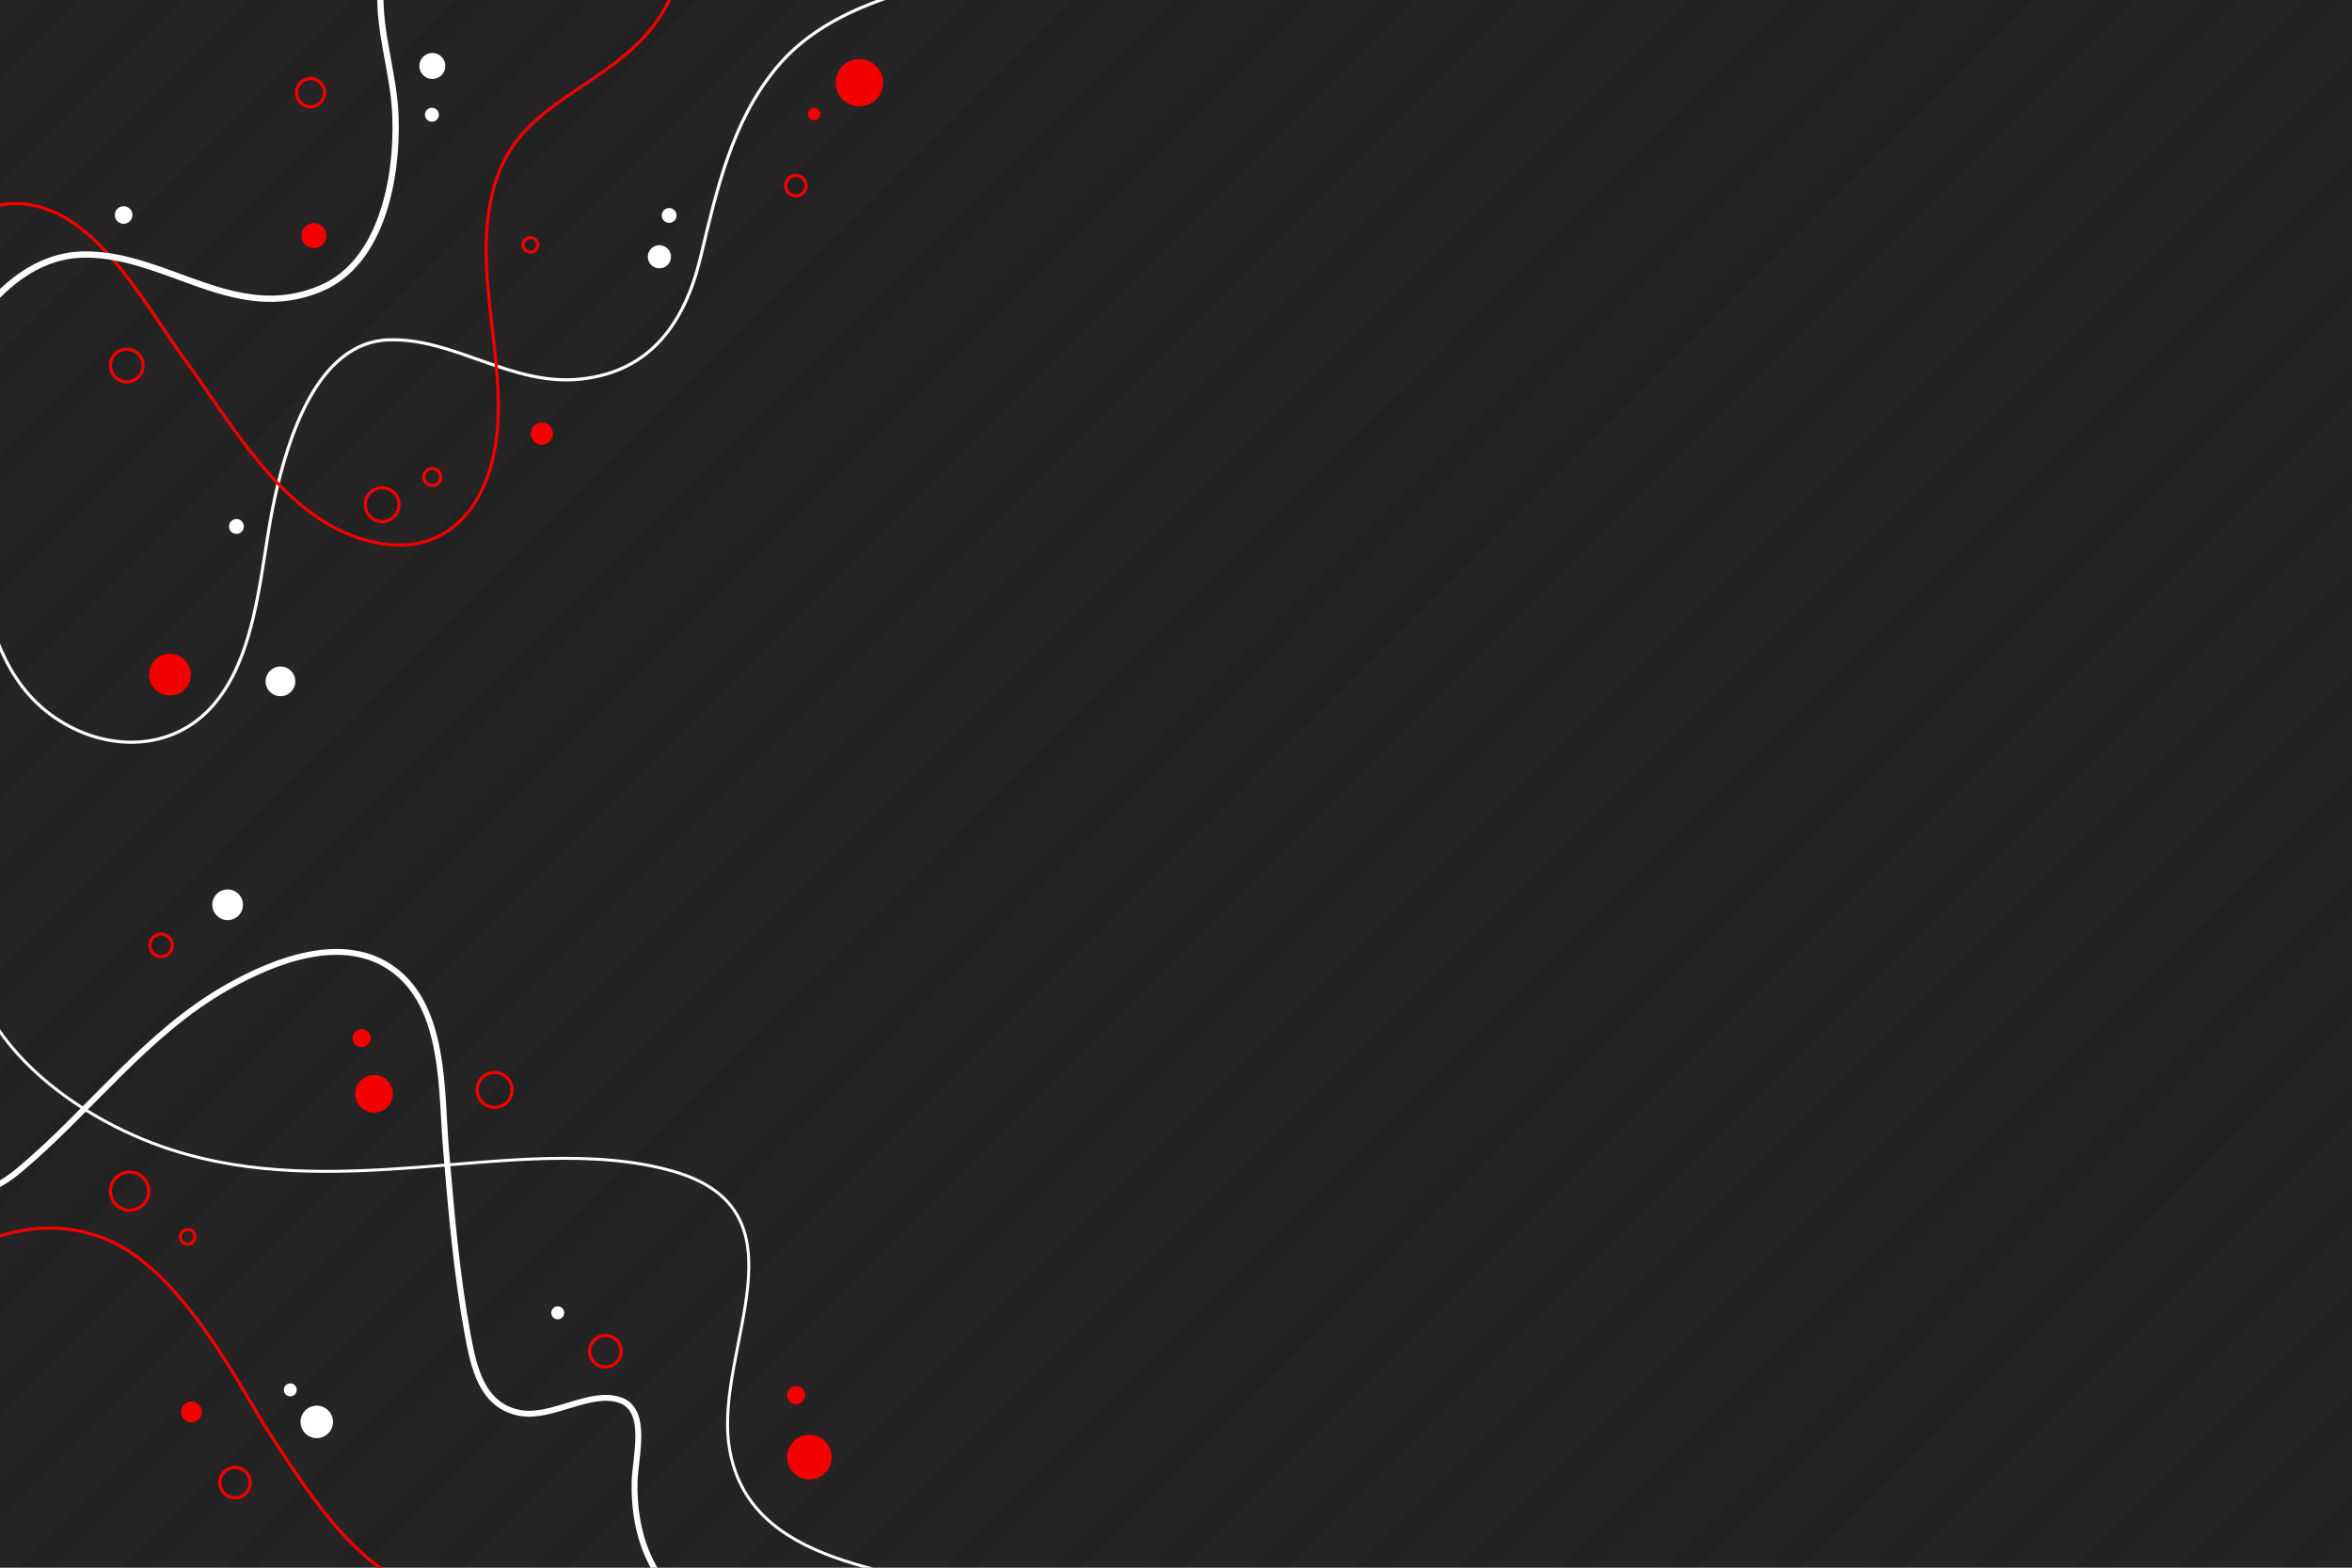 <svg xmlns="http://www.w3.org/2000/svg" xmlns:xlink="http://www.w3.org/1999/xlink" viewBox="0 0 750 500"><defs><style>      .cls-1 {        fill: #fff;      }      .cls-2, .cls-3, .cls-4, .cls-5, .cls-6, .cls-7 {        fill: none;      }      .cls-2, .cls-3, .cls-4, .cls-5, .cls-7 {        stroke-miterlimit: 10;      }      .cls-2, .cls-4, .cls-5, .cls-7 {        stroke: #fff;      }      .cls-8 {        fill: #262424;      }      .cls-3 {        stroke: #f50000;      }      .cls-9 {        opacity: .07;      }      .cls-10 {        clip-path: url(#clippath-1);      }      .cls-4 {        stroke-width: 2px;      }      .cls-5 {        stroke-width: 1.88px;      }      .cls-11 {        clip-path: url(#clippath);      }      .cls-7 {        stroke-width: .94px;      }      .cls-12 {        fill: #f50000;      }    </style><clipPath id="clippath"><rect class="cls-6" y="0" width="750" height="500"></rect></clipPath><clipPath id="clippath-1"><rect class="cls-6" y="0" width="750" height="500"></rect></clipPath></defs><g id="BACKGROUND"><rect class="cls-8" y="0" width="750" height="500"></rect></g><g id="OBJECTS"><g><g class="cls-9"><g class="cls-11"><g><rect x="-233.54" y="-195.28" width="8.09" height="888.87" transform="translate(108.96 235.25) rotate(45)"></rect><rect x="-200.76" y="-195.28" width="8.09" height="888.87" transform="translate(118.56 212.08) rotate(45)"></rect><rect x="-167.98" y="-195.28" width="8.09" height="888.87" transform="translate(128.16 188.9) rotate(45)"></rect><rect x="-135.2" y="-195.28" width="8.09" height="888.87" transform="translate(137.77 165.72) rotate(45)"></rect><rect x="-102.43" y="-195.28" width="8.09" height="888.87" transform="translate(147.37 142.54) rotate(45)"></rect><rect x="-69.65" y="-195.28" width="8.09" height="888.87" transform="translate(156.97 119.37) rotate(45)"></rect><rect x="-36.87" y="-195.28" width="8.09" height="888.87" transform="translate(166.57 96.19) rotate(45)"></rect><rect x="-4.09" y="-195.28" width="8.09" height="888.87" transform="translate(176.17 73.01) rotate(45)"></rect><rect x="28.69" y="-195.28" width="8.09" height="888.87" transform="translate(185.77 49.83) rotate(45)"></rect><rect x="61.46" y="-195.28" width="8.09" height="888.87" transform="translate(195.37 26.66) rotate(45)"></rect><rect x="94.24" y="-195.28" width="8.09" height="888.87" transform="translate(204.97 3.48) rotate(45)"></rect><rect x="127.02" y="-195.28" width="8.09" height="888.87" transform="translate(214.57 -19.7) rotate(45)"></rect><rect x="159.8" y="-195.28" width="8.09" height="888.87" transform="translate(224.17 -42.88) rotate(45)"></rect><rect x="192.58" y="-195.28" width="8.09" height="888.87" transform="translate(233.77 -66.06) rotate(45)"></rect><rect x="225.35" y="-195.28" width="8.09" height="888.87" transform="translate(243.37 -89.23) rotate(45)"></rect><rect x="258.13" y="-195.28" width="8.09" height="888.87" transform="translate(252.97 -112.41) rotate(45)"></rect><rect x="290.91" y="-195.28" width="8.09" height="888.87" transform="translate(262.58 -135.59) rotate(45)"></rect><rect x="323.69" y="-195.28" width="8.09" height="888.87" transform="translate(272.17 -158.77) rotate(45)"></rect><rect x="356.47" y="-195.28" width="8.09" height="888.87" transform="translate(281.77 -181.94) rotate(45)"></rect><rect x="389.25" y="-195.28" width="8.09" height="888.87" transform="translate(291.38 -205.12) rotate(45)"></rect><rect x="422.02" y="-195.28" width="8.09" height="888.87" transform="translate(300.97 -228.3) rotate(45)"></rect><rect x="454.8" y="-195.28" width="8.09" height="888.87" transform="translate(310.58 -251.48) rotate(45)"></rect><rect x="487.58" y="-195.28" width="8.09" height="888.87" transform="translate(320.17 -274.65) rotate(45)"></rect><rect x="520.36" y="-195.28" width="8.09" height="888.87" transform="translate(329.78 -297.83) rotate(45)"></rect><rect x="553.14" y="-195.28" width="8.09" height="888.87" transform="translate(339.38 -321.01) rotate(45)"></rect><rect x="585.91" y="-195.28" width="8.09" height="888.87" transform="translate(348.98 -344.19) rotate(45)"></rect><rect x="618.69" y="-195.28" width="8.09" height="888.87" transform="translate(358.58 -367.37) rotate(45)"></rect><rect x="651.47" y="-195.28" width="8.09" height="888.87" transform="translate(368.18 -390.55) rotate(45)"></rect><rect x="684.25" y="-195.28" width="8.09" height="888.87" transform="translate(377.78 -413.72) rotate(45)"></rect><rect x="717.03" y="-195.28" width="8.09" height="888.87" transform="translate(387.38 -436.9) rotate(45)"></rect><rect x="749.8" y="-195.28" width="8.09" height="888.87" transform="translate(396.98 -460.08) rotate(45)"></rect><rect x="782.58" y="-195.28" width="8.09" height="888.87" transform="translate(406.59 -483.26) rotate(45)"></rect><rect x="815.36" y="-195.28" width="8.09" height="888.87" transform="translate(416.19 -506.43) rotate(45)"></rect><rect x="848.14" y="-195.28" width="8.09" height="888.87" transform="translate(425.78 -529.61) rotate(45)"></rect><rect x="880.92" y="-195.28" width="8.09" height="888.87" transform="translate(435.39 -552.79) rotate(45)"></rect><rect x="913.7" y="-195.28" width="8.09" height="888.87" transform="translate(444.98 -575.96) rotate(45)"></rect><rect x="946.47" y="-195.28" width="8.09" height="888.87" transform="translate(454.59 -599.15) rotate(45)"></rect><rect x="979.25" y="-195.28" width="8.09" height="888.87" transform="translate(464.19 -622.32) rotate(45)"></rect><rect x="1012.03" y="-195.28" width="8.09" height="888.87" transform="translate(473.78 -645.5) rotate(45)"></rect></g></g></g><g class="cls-10"><path class="cls-2" d="M-7.6,181.34c4.36,17.89,8.78,36.22,24.91,47.4,16.11,11.16,37.66,11.35,50.84-4.01,14.51-16.9,14.89-45.53,19.55-66.31,4.09-18.22,13.29-49.3,36.28-50.03,20.93-.66,39.13,14.85,61.15,12.52,22.48-2.38,33.28-18.18,38.23-38.73,5.12-21.25,9.87-43.2,24.19-60.54C264.58,1.06,292.52-3.32,316.48-10.65"></path><path class="cls-7" d="M-10.21,288.77c-5.95,39.21,32.65,67.59,64.91,77.95,25.78,8.28,52.02,7.57,78.64,5.58,25.66-1.91,56.28-5.96,81.35,1.28,44.07,12.72,13.33,56.14,17.76,87.33,5.62,39.5,55.34,39.45,84.77,48.86"></path><path class="cls-3" d="M-32.47,114.69c-2.5-6.5,1.27-15.12,4.04-21.17,5.78-12.62,13.44-25.35,28.14-28.08,27.8-5.16,45.64,30.84,59.1,49.1,14.97,20.33,30.26,48.62,55.46,57.02,27.3,9.1,43.04-9.88,44.5-36.88,1.35-24.89-8.01-50.19-1.29-74.87,6.2-22.76,25.18-28.43,41.68-42.16,20.02-16.66,20.92-34.84,14.79-59.34"></path><path class="cls-4" d="M-27.22,134.4C-15.68,114.09-.28,81.08,27.41,81.17c26.18,.09,47.86,22.34,74.98,10.79,19.48-8.3,24.37-35.32,23.72-54.65-.46-13.76-5.3-26.43-4.8-40.43,.85-24.02,15.42-40.9,38.09-47.12"></path><path class="cls-5" d="M-38.39,350.65c5.59,22.37,21.88,41.43,44.36,22.7,22.6-18.83,40.56-43.84,66.55-58.53,15.23-8.61,37.23-17.23,53.03-5.52,16.51,12.24,15.1,38.58,16.64,56.77,1.69,20.01,3.32,39.7,6.93,59.48,1.93,10.58,4.55,22.96,16.83,25.12,10.04,1.77,22.18-7.31,31.63-4.17,9.45,3.14,4.89,18.38,4.77,26.41-.62,41.79,34.63,55.25,71.05,51.85"></path><path class="cls-3" d="M-48.9,441.27c2.82-.87,2.39-3.06,3.84-5.48,4.83-8.08,9.98-15.85,16.38-22.87,16.17-17.74,40.95-26.88,63.1-17.46,24.09,10.25,42.71,48.03,51.06,60.97,30.12,46.68,47.59,68.94,127.14,45.95"></path><circle class="cls-3" cx="41.32" cy="379.91" r="6.11"></circle><path class="cls-3" d="M62.17,394.47c0,1.29-1.05,2.34-2.34,2.34s-2.34-1.05-2.34-2.34,1.05-2.34,2.34-2.34,2.34,1.05,2.34,2.34Z"></path><path class="cls-3" d="M79.79,472.85c0,2.68-2.17,4.85-4.85,4.85s-4.85-2.17-4.85-4.85,2.17-4.85,4.85-4.85,4.85,2.17,4.85,4.85Z"></path><circle class="cls-3" cx="193.04" cy="430.96" r="5.03"></circle><path class="cls-3" d="M140.55,152.15c0,1.49-1.21,2.7-2.7,2.7s-2.7-1.21-2.7-2.7,1.21-2.7,2.7-2.7,2.7,1.21,2.7,2.7Z"></path><path class="cls-3" d="M127.25,160.96c0,2.98-2.41,5.39-5.39,5.39s-5.39-2.41-5.39-5.39,2.41-5.39,5.39-5.39,5.39,2.41,5.39,5.39Z"></path><path class="cls-3" d="M171.47,78.09c0,1.29-1.05,2.34-2.34,2.34s-2.34-1.05-2.34-2.34,1.05-2.34,2.34-2.34,2.34,1.05,2.34,2.34Z"></path><path class="cls-3" d="M45.63,116.56c0,2.88-2.33,5.21-5.21,5.21s-5.21-2.33-5.21-5.21,2.33-5.21,5.21-5.21,5.21,2.33,5.21,5.21Z"></path><circle class="cls-3" cx="99.02" cy="29.55" r="4.49"></circle><path class="cls-3" d="M257.04,59.21c0,1.79-1.45,3.24-3.24,3.24s-3.24-1.45-3.24-3.24,1.45-3.24,3.24-3.24,3.24,1.45,3.24,3.24Z"></path><path class="cls-3" d="M54.98,301.53c0,1.99-1.61,3.6-3.6,3.6s-3.6-1.61-3.6-3.6,1.61-3.6,3.6-3.6,3.6,1.61,3.6,3.6Z"></path><circle class="cls-3" cx="157.71" cy="347.62" r="5.57"></circle><circle class="cls-12" cx="258.08" cy="464.72" r="7.11"></circle><circle class="cls-12" cx="253.86" cy="444.95" r="2.89"></circle><path class="cls-12" d="M125.29,348.86c0,3.31-2.68,6-6,6s-6-2.68-6-6,2.68-6,6-6,6,2.68,6,6Z"></path><path class="cls-12" d="M118.19,331.1c0,1.59-1.29,2.89-2.89,2.89s-2.89-1.29-2.89-2.89,1.29-2.89,2.89-2.89,2.89,1.29,2.89,2.89Z"></path><path class="cls-12" d="M64.4,450.34c0,1.84-1.49,3.33-3.33,3.33s-3.33-1.49-3.33-3.33,1.49-3.33,3.33-3.33,3.33,1.49,3.33,3.33Z"></path><path class="cls-12" d="M176.33,138.31c0,1.96-1.59,3.55-3.55,3.55s-3.55-1.59-3.55-3.55,1.59-3.55,3.55-3.55,3.55,1.59,3.55,3.55Z"></path><path class="cls-12" d="M96.12,75.15c0,2.21,1.79,4,4,4s4-1.79,4-4-1.79-4-4-4-4,1.79-4,4Z"></path><circle class="cls-12" cx="54.18" cy="215.15" r="6.66"></circle><path class="cls-12" d="M261.61,36.38c0,1.1-.89,2-2,2s-2-.89-2-2,.89-2,2-2,2,.89,2,2Z"></path><circle class="cls-12" cx="274.05" cy="26.38" r="7.55" transform="translate(61.61 201.51) rotate(-45)"></circle><path class="cls-1" d="M179.92,418.71c0,1.14-.93,2.07-2.07,2.07s-2.07-.93-2.07-2.07,.93-2.07,2.07-2.07,2.07,.93,2.07,2.07Z"></path><path class="cls-1" d="M106.19,453.5c0,2.86-2.32,5.18-5.18,5.18s-5.18-2.32-5.18-5.18,2.32-5.18,5.18-5.18,5.18,2.32,5.18,5.18Z"></path><path class="cls-1" d="M94.64,443.29c0,1.14-.93,2.07-2.07,2.07s-2.07-.93-2.07-2.07,.93-2.07,2.07-2.07,2.07,.93,2.07,2.07Z"></path><path class="cls-1" d="M67.7,288.57c0,2.7,2.19,4.89,4.89,4.89s4.89-2.19,4.89-4.89-2.19-4.89-4.89-4.89-4.89,2.19-4.89,4.89Z"></path><path class="cls-1" d="M77.76,167.91c0,1.31-1.06,2.37-2.37,2.37s-2.37-1.06-2.37-2.37,1.06-2.37,2.37-2.37,2.37,1.06,2.37,2.37Z"></path><circle class="cls-1" cx="210.27" cy="81.89" r="3.7"></circle><path class="cls-1" d="M215.75,68.72c0,1.31-1.06,2.37-2.37,2.37s-2.37-1.06-2.37-2.37,1.06-2.37,2.37-2.37,2.37,1.06,2.37,2.37Z"></path><path class="cls-1" d="M142.02,21.04c0,2.29-1.86,4.15-4.15,4.15s-4.15-1.86-4.15-4.15,1.86-4.15,4.15-4.15,4.15,1.86,4.15,4.15Z"></path><circle class="cls-1" cx="137.73" cy="36.59" r="2.22"></circle><path class="cls-1" d="M36.61,68.57c0,1.55,1.26,2.81,2.81,2.81s2.81-1.26,2.81-2.81-1.26-2.81-2.81-2.81-2.81,1.26-2.81,2.81Z"></path><path class="cls-1" d="M84.69,217.31c0,2.62,2.12,4.74,4.74,4.74s4.74-2.12,4.74-4.74-2.12-4.74-4.74-4.74-4.74,2.12-4.74,4.74Z"></path></g></g></g></svg>